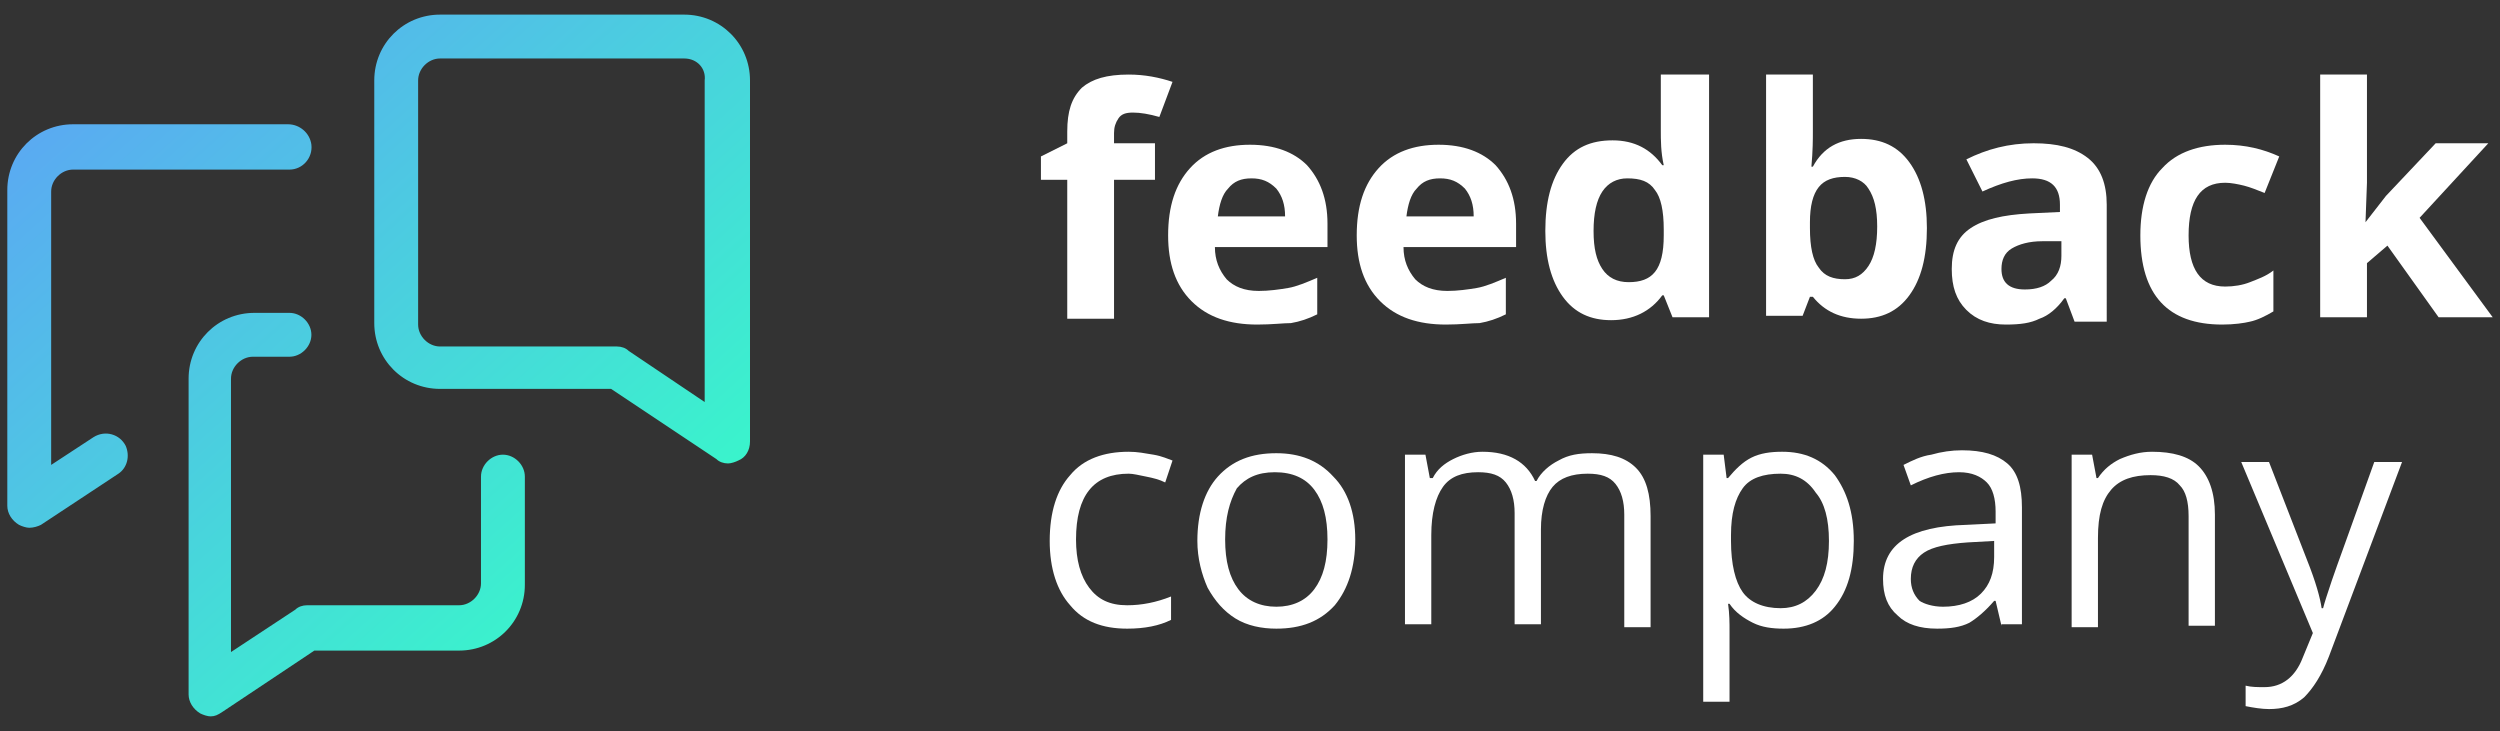 <?xml version="1.0" encoding="utf-8"?>
<!-- Generator: Adobe Illustrator 19.0.0, SVG Export Plug-In . SVG Version: 6.00 Build 0)  -->
<svg version="1.1" id="Layer_1" xmlns="http://www.w3.org/2000/svg" xmlns:xlink="http://www.w3.org/1999/xlink" x="0px" y="0px"
	 width="171px" height="50px" viewBox="0 0 171 50" style="enable-background:new 0 0 171 50;" xml:space="preserve">
<rect x="0" y="0" width="171" height="50" fill="#333333" stroke="none"/>
<style type="text/css">
	.Drop_x0020_Shadow{fill:none;}
	.Outer_x0020_Glow_x0020_5_x0020_pt{fill:none;}
	.Jive_GS{fill:#A6D0E4;}
	.st0{fill:#FFFFFF;}
	.st1{fill:url(#Combined-Shape_1_);}
</style>
<g id="Logo-">
	<g id="Atom_x2F_Logos_x2F_Logo_x2F_Complete_x2F_Colored">
		<path id="Fill-3510" class="st0" d="M79,12.3h-2.8v9.5h-3.2v-9.5h-1.8v-1.6l1.8-0.9V9c0-1.4,0.3-2.3,1-3c0.7-0.6,1.7-0.9,3.2-0.9
			c1.1,0,2.1,0.2,3,0.5L79.3,8c-0.7-0.2-1.3-0.3-1.8-0.3c-0.5,0-0.8,0.1-1,0.4c-0.2,0.3-0.3,0.6-0.3,1v0.7H79V12.3"/>
		<path id="Fill-3511" class="st0" d="M85.6,12.2c-0.7,0-1.2,0.2-1.6,0.7c-0.4,0.4-0.6,1.1-0.7,1.9h4.6c0-0.8-0.2-1.4-0.6-1.9
			C86.8,12.4,86.3,12.2,85.6,12.2z M86,22.2c-1.9,0-3.4-0.5-4.5-1.6c-1.1-1.1-1.6-2.6-1.6-4.5c0-2,0.5-3.5,1.5-4.6
			c1-1.1,2.4-1.6,4.1-1.6c1.7,0,3,0.5,3.9,1.4c0.9,1,1.4,2.3,1.4,4v1.6h-7.7c0,0.9,0.3,1.6,0.8,2.2c0.5,0.5,1.2,0.8,2.2,0.8
			c0.7,0,1.4-0.1,2-0.2c0.6-0.1,1.3-0.4,2-0.7v2.5c-0.6,0.3-1.2,0.5-1.8,0.6C87.8,22.1,87,22.2,86,22.2L86,22.2z"/>
		<path id="Fill-3512" class="st0" d="M98.5,12.2c-0.7,0-1.2,0.2-1.6,0.7c-0.4,0.4-0.6,1.1-0.7,1.9h4.6c0-0.8-0.2-1.4-0.6-1.9
			C99.7,12.4,99.2,12.2,98.5,12.2z M98.9,22.2c-1.9,0-3.4-0.5-4.5-1.6c-1.1-1.1-1.6-2.6-1.6-4.5c0-2,0.5-3.5,1.5-4.6
			c1-1.1,2.4-1.6,4.1-1.6c1.7,0,3,0.5,3.9,1.4c0.9,1,1.4,2.3,1.4,4v1.6h-7.7c0,0.9,0.3,1.6,0.8,2.2c0.5,0.5,1.2,0.8,2.2,0.8
			c0.7,0,1.4-0.1,2-0.2s1.3-0.4,2-0.7v2.5c-0.6,0.3-1.2,0.5-1.8,0.6C100.7,22.1,99.9,22.2,98.9,22.2L98.9,22.2z"/>
		<path id="Fill-3513" class="st0" d="M111.4,19.3c0.8,0,1.4-0.2,1.8-0.7c0.4-0.5,0.6-1.3,0.6-2.5v-0.4c0-1.3-0.2-2.2-0.6-2.7
			c-0.4-0.6-1-0.8-1.9-0.8c-0.7,0-1.3,0.3-1.7,0.9c-0.4,0.6-0.6,1.5-0.6,2.7c0,1.2,0.2,2,0.6,2.6C110,19,110.6,19.3,111.4,19.3z
			 M110.2,21.9c-1.4,0-2.5-0.5-3.3-1.6s-1.2-2.6-1.2-4.5c0-2,0.4-3.5,1.2-4.6c0.8-1.1,1.9-1.6,3.4-1.6c1.5,0,2.6,0.6,3.4,1.7h0.1
			c-0.2-0.9-0.2-1.7-0.2-2.4V5.1h3.3v16.6h-2.5l-0.6-1.5h-0.1C112.9,21.3,111.7,21.9,110.2,21.9L110.2,21.9z"/>
		<path id="Fill-3514" class="st0" d="M126.2,12.1c-0.8,0-1.4,0.2-1.8,0.7c-0.4,0.5-0.6,1.3-0.6,2.4v0.4c0,1.3,0.2,2.2,0.6,2.7
			c0.4,0.6,1,0.8,1.8,0.8c0.7,0,1.2-0.3,1.6-0.9c0.4-0.6,0.6-1.5,0.6-2.7c0-1.2-0.2-2-0.6-2.6C127.5,12.4,126.9,12.1,126.2,12.1z
			 M127.3,9.5c1.4,0,2.5,0.5,3.3,1.6c0.8,1.1,1.2,2.6,1.2,4.5c0,2-0.4,3.5-1.2,4.6c-0.8,1.1-1.9,1.6-3.3,1.6c-1.4,0-2.5-0.5-3.3-1.5
			h-0.2l-0.5,1.3h-2.5V5.1h3.2v3.9c0,0.5,0,1.3-0.1,2.4h0.1C124.7,10.1,125.8,9.5,127.3,9.5L127.3,9.5z"/>
		<path id="Fill-3515" class="st0" d="M141,16.5l-1.3,0c-0.9,0-1.6,0.2-2.1,0.5c-0.5,0.3-0.7,0.8-0.7,1.4c0,0.9,0.5,1.4,1.6,1.4
			c0.8,0,1.4-0.2,1.8-0.6c0.5-0.4,0.7-1,0.7-1.7V16.5z M141.9,22l-0.6-1.6h-0.1c-0.5,0.7-1.1,1.2-1.7,1.4c-0.6,0.3-1.3,0.4-2.3,0.4
			c-1.1,0-2-0.3-2.7-1c-0.7-0.7-1-1.6-1-2.8c0-1.3,0.4-2.2,1.3-2.8c0.9-0.6,2.2-0.9,4-1l2.1-0.1v-0.5c0-1.2-0.6-1.8-1.9-1.8
			c-1,0-2.1,0.3-3.4,0.9l-1.1-2.2c1.4-0.7,2.9-1.1,4.6-1.1c1.6,0,2.8,0.3,3.7,1c0.9,0.7,1.3,1.8,1.3,3.2V22H141.9L141.9,22z"/>
		<path id="Fill-3516" class="st0" d="M152,22.2c-3.7,0-5.6-2-5.6-6.1c0-2,0.5-3.6,1.5-4.6c1-1.1,2.5-1.6,4.3-1.6
			c1.4,0,2.6,0.3,3.7,0.8l-1,2.5c-0.5-0.2-1-0.4-1.4-0.5c-0.4-0.1-0.9-0.2-1.3-0.2c-1.7,0-2.5,1.2-2.5,3.6c0,2.3,0.8,3.5,2.5,3.5
			c0.6,0,1.2-0.1,1.7-0.3c0.5-0.2,1.1-0.4,1.6-0.8v2.8c-0.5,0.3-1.1,0.6-1.6,0.7C153.5,22.1,152.8,22.2,152,22.2"/>
		<polyline id="Fill-3517" class="st0" points="161.8,15.2 163.2,13.4 166.6,9.8 170.2,9.8 165.5,14.9 170.5,21.7 166.8,21.7 
			163.3,16.8 161.9,18 161.9,21.7 158.7,21.7 158.7,5.1 161.9,5.1 161.9,12.5 161.8,15.2 161.8,15.2 		"/>
		<path id="Fill-3518" class="st0" d="M77.1,43c-1.7,0-3-0.5-3.9-1.6c-0.9-1-1.4-2.5-1.4-4.4c0-2,0.5-3.5,1.4-4.5
			c0.9-1.1,2.3-1.6,4-1.6c0.6,0,1.1,0.1,1.7,0.2c0.6,0.1,1,0.3,1.3,0.4L79.7,33c-0.4-0.2-0.8-0.3-1.3-0.4c-0.5-0.1-0.9-0.2-1.2-0.2
			c-2.4,0-3.6,1.5-3.6,4.5c0,1.4,0.3,2.5,0.9,3.3c0.6,0.8,1.4,1.2,2.6,1.2c1,0,2-0.2,3-0.6v1.6C79.3,42.8,78.3,43,77.1,43"/>
		<path id="Fill-3519" class="st0" d="M83.8,36.9c0,1.5,0.3,2.6,0.9,3.4s1.5,1.2,2.6,1.2s2-0.4,2.6-1.2c0.6-0.8,0.9-1.9,0.9-3.4
			c0-1.5-0.3-2.6-0.9-3.4c-0.6-0.8-1.5-1.2-2.7-1.2c-1.2,0-2,0.4-2.6,1.1C84.1,34.3,83.8,35.4,83.8,36.9z M92.7,36.9
			c0,1.9-0.5,3.4-1.4,4.5c-1,1.1-2.3,1.6-4,1.6c-1,0-2-0.2-2.8-0.7c-0.8-0.5-1.4-1.2-1.9-2.1c-0.4-0.9-0.7-2-0.7-3.2
			c0-1.9,0.5-3.4,1.4-4.4c1-1.1,2.3-1.6,4-1.6c1.6,0,2.9,0.5,3.9,1.6C92.2,33.6,92.7,35.1,92.7,36.9L92.7,36.9z"/>
		<path id="Fill-3520" class="st0" d="M111.1,42.8v-7.6c0-0.9-0.2-1.6-0.6-2.1c-0.4-0.5-1-0.7-1.9-0.7c-1.1,0-1.9,0.3-2.4,0.9
			c-0.5,0.6-0.8,1.6-0.8,2.9v6.5h-1.8v-7.6c0-0.9-0.2-1.6-0.6-2.1c-0.4-0.5-1-0.7-1.9-0.7c-1.1,0-1.9,0.3-2.4,1
			c-0.5,0.7-0.8,1.8-0.8,3.3v6.1h-1.8V31.1h1.4l0.3,1.6H98c0.3-0.6,0.8-1,1.4-1.3c0.6-0.3,1.3-0.5,2-0.5c1.8,0,3,0.7,3.6,2h0.1
			c0.3-0.6,0.9-1.1,1.5-1.4c0.7-0.4,1.4-0.5,2.3-0.5c1.3,0,2.3,0.3,3,1c0.7,0.7,1,1.8,1,3.3v7.6H111.1"/>
		<path id="Fill-3521" class="st0" d="M121.8,32.4c-1.2,0-2.1,0.3-2.6,1c-0.5,0.7-0.8,1.7-0.8,3.2v0.4c0,1.6,0.3,2.8,0.8,3.5
			c0.5,0.7,1.4,1.1,2.6,1.1c1,0,1.8-0.4,2.4-1.2c0.6-0.8,0.9-1.9,0.9-3.4c0-1.5-0.3-2.6-0.9-3.3C123.6,32.8,122.8,32.4,121.8,32.4z
			 M122,43c-0.8,0-1.5-0.1-2.1-0.4c-0.6-0.3-1.2-0.7-1.6-1.3h-0.1c0.1,0.7,0.1,1.3,0.1,1.9V48h-1.8V31.1h1.4l0.2,1.6h0.1
			c0.5-0.6,1-1.1,1.6-1.4c0.6-0.3,1.3-0.4,2.1-0.4c1.5,0,2.7,0.5,3.6,1.6c0.8,1.1,1.3,2.5,1.3,4.5c0,1.9-0.4,3.4-1.3,4.5
			C124.7,42.5,123.5,43,122,43L122,43z"/>
		<path id="Fill-3522" class="st0" d="M132.9,41.5c1.1,0,2-0.3,2.6-0.9c0.6-0.6,0.9-1.4,0.9-2.5V37l-1.8,0.1c-1.4,0.1-2.4,0.3-3,0.7
			c-0.6,0.4-0.9,1-0.9,1.8c0,0.6,0.2,1.1,0.6,1.5C131.6,41.3,132.2,41.5,132.9,41.5z M136.9,42.8l-0.4-1.7h-0.1
			c-0.6,0.7-1.2,1.2-1.7,1.5c-0.6,0.3-1.3,0.4-2.2,0.4c-1.2,0-2.1-0.3-2.7-0.9c-0.7-0.6-1-1.4-1-2.5c0-2.4,1.9-3.6,5.7-3.7l2-0.1V35
			c0-0.9-0.2-1.6-0.6-2c-0.4-0.4-1-0.7-1.9-0.7c-1,0-2.1,0.3-3.3,0.9l-0.5-1.4c0.6-0.3,1.2-0.6,1.9-0.7c0.7-0.2,1.4-0.3,2.1-0.3
			c1.4,0,2.4,0.3,3.1,0.9c0.7,0.6,1,1.6,1,3v8H136.9L136.9,42.8z"/>
		<path id="Fill-3523" class="st0" d="M149.7,42.8v-7.5c0-1-0.2-1.7-0.6-2.1c-0.4-0.5-1.1-0.7-2-0.7c-1.2,0-2.1,0.3-2.7,1
			c-0.6,0.7-0.9,1.7-0.9,3.3v6.1h-1.8V31.1h1.4l0.3,1.6h0.1c0.4-0.6,0.9-1,1.5-1.3c0.7-0.3,1.4-0.5,2.2-0.5c1.4,0,2.5,0.3,3.2,1
			c0.7,0.7,1.1,1.8,1.1,3.3v7.6H149.7"/>
		<path id="Fill-3524" class="st0" d="M153.3,31.6h1.9l2.6,6.7c0.6,1.5,0.9,2.6,1,3.3h0.1c0.1-0.4,0.3-1,0.6-1.9
			c0.3-0.9,1.3-3.6,2.9-8.1h1.9l-5,13.3c-0.5,1.3-1.1,2.2-1.7,2.8c-0.7,0.6-1.5,0.8-2.4,0.8c-0.5,0-1.1-0.1-1.6-0.2v-1.4
			c0.4,0.1,0.8,0.1,1.3,0.1c1.2,0,2.1-0.7,2.6-2l0.7-1.7L153.3,31.6"/>
		<g id="Atom_x2F_Logos_x2F_Logo_x2F_Mark_x2F_Colored">
			
				<linearGradient id="Combined-Shape_1_" gradientUnits="userSpaceOnUse" x1="-219.611" y1="421.321" x2="-219.523" y2="421.223" gradientTransform="matrix(564.279 0 0 -532.295 123921.367 224258.75)">
				<stop  offset="0" style="stop-color:#6590FF"/>
				<stop  offset="0.507" style="stop-color:#4DC9E2"/>
				<stop  offset="1" style="stop-color:#35FFC6"/>
			</linearGradient>
			<path id="Combined-Shape" class="st1" d="M19.8,21.4c0.8,0,1.5,0.7,1.5,1.5c0,0.8-0.7,1.5-1.5,1.5h-2.5c-0.8,0-1.5,0.7-1.5,1.5
				v18.7l4.4-2.9c0.2-0.2,0.5-0.3,0.8-0.3h10.4c0.8,0,1.5-0.7,1.5-1.5v-7.3c0-0.8,0.7-1.5,1.5-1.5c0.8,0,1.5,0.7,1.5,1.5V40
				c0,2.5-2,4.5-4.5,4.5h-9.9l-6.3,4.2c-0.3,0.2-0.5,0.3-0.8,0.3c-0.2,0-0.5-0.1-0.7-0.2c-0.5-0.3-0.8-0.8-0.8-1.3V25.9
				c0-2.5,2-4.5,4.5-4.5H19.8z M19.7,8.5c0.8,0,1.5,0.6,1.6,1.4c0.1,0.9-0.6,1.7-1.5,1.7H5c-0.8,0-1.5,0.7-1.5,1.5v18.7l2.9-1.9
				c0.8-0.5,1.8-0.2,2.2,0.6c0.3,0.7,0.1,1.5-0.5,1.9l-5.3,3.5C2.6,36,2.3,36.1,2,36.1c-0.2,0-0.5-0.1-0.7-0.2
				c-0.5-0.3-0.8-0.8-0.8-1.3V13c0-2.5,2-4.5,4.5-4.5H19.7z M46.8,1c2.5,0,4.5,2,4.5,4.5v24.7c0,0.6-0.3,1.1-0.8,1.3
				c-0.2,0.1-0.5,0.2-0.7,0.2c-0.3,0-0.6-0.1-0.8-0.3l-7.2-4.8H30.1c-2.5,0-4.5-2-4.5-4.5V5.5c0-2.5,2-4.5,4.5-4.5H46.8z M46.8,4
				H30.1c-0.8,0-1.5,0.7-1.5,1.5v16.7c0,0.8,0.7,1.5,1.5,1.5h12.1c0.3,0,0.6,0.1,0.8,0.3l5.2,3.5V5.5C48.3,4.7,47.7,4,46.8,4z"/>
		</g>
	</g>
</g>
</svg>

